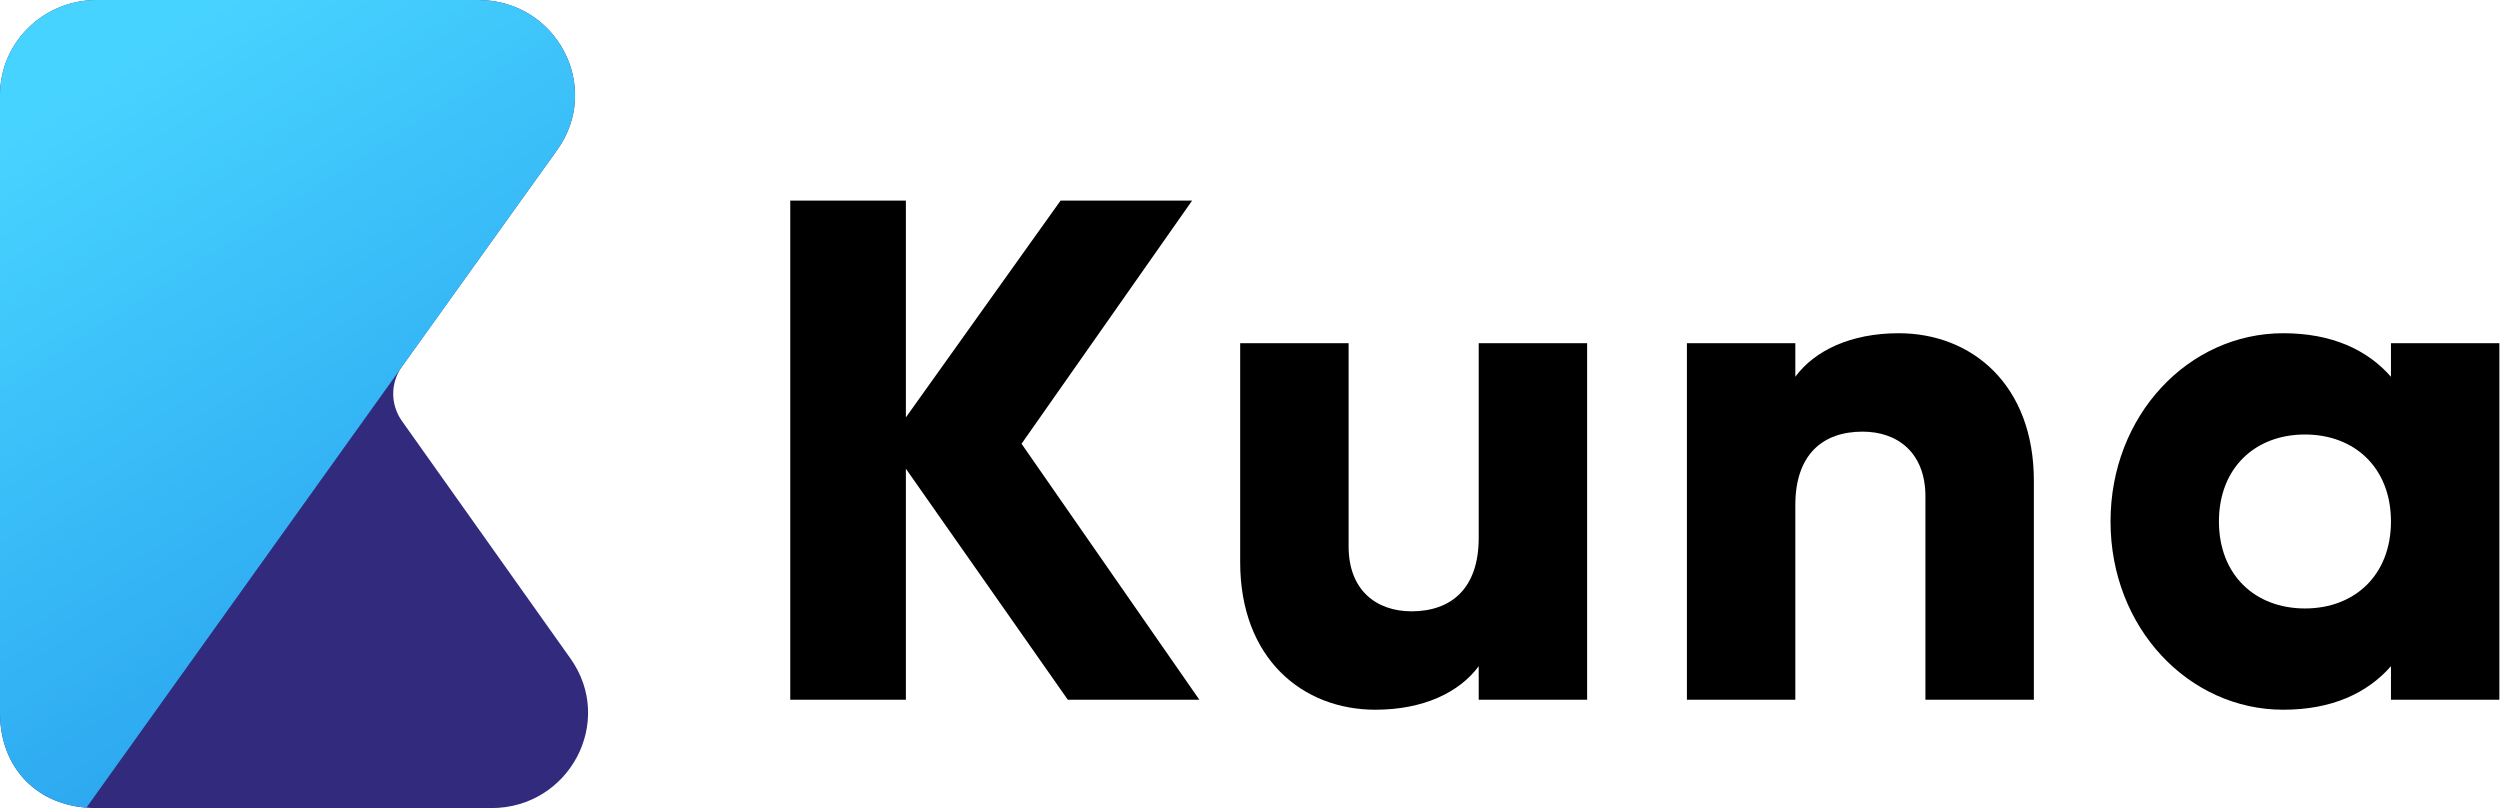 <?xml version="1.0" encoding="UTF-8"?>
<svg width="99px" height="32px" viewBox="0 0 99 32" version="1.1" xmlns="http://www.w3.org/2000/svg" xmlns:xlink="http://www.w3.org/1999/xlink">
    <!-- Generator: Sketch 57.1 (83088) - https://sketch.com -->
    <title>kuna_icon_desktop</title>
    <desc>Created with Sketch.</desc>
    <defs>
        <linearGradient x1="28.448%" y1="3.79%" x2="79.624%" y2="110.975%" id="linearGradient-1">
            <stop stop-color="#47D3FF" offset="0%"></stop>
            <stop stop-color="#2195EA" offset="100%"></stop>
        </linearGradient>
    </defs>
    <g id="Home-" stroke="none" stroke-width="1" fill="none" fill-rule="evenodd">
        <g id="Desktop_GC_Home" transform="translate(-757, -1420)">
            <g id="excahnges" transform="translate(0, 901)">
                <g id="kuna_icon_desktop" transform="translate(757, 519)">
                    <polygon id="Path" fill="#000000" fill-rule="nonzero" points="47.494 27.709 40.453 17.573 47.207 7.945 41.998 7.945 35.873 16.528 35.873 7.945 31.294 7.945 31.294 27.709 35.873 27.709 35.873 18.561 42.285 27.709"></polygon>
                    <path d="M58.557,13.592 L58.557,21.3 C58.557,23.305 57.469,24.208 55.895,24.208 C54.521,24.208 53.405,23.389 53.405,21.639 L53.405,13.592 L49.111,13.592 L49.111,22.26 C49.111,26.072 51.573,28.105 54.464,28.105 C56.353,28.105 57.784,27.427 58.557,26.382 L58.557,27.709 L62.85,27.709 L62.85,13.592 L58.557,13.592 Z" id="Path" fill="#000000" fill-rule="nonzero"></path>
                    <path d="M75.188,13.196 C73.299,13.196 71.868,13.874 71.095,14.919 L71.095,13.592 L66.802,13.592 L66.802,27.709 L71.095,27.709 L71.095,20.001 C71.095,17.996 72.183,17.093 73.757,17.093 C75.131,17.093 76.247,17.912 76.247,19.662 L76.247,27.709 L80.541,27.709 L80.541,19.041 C80.541,15.229 78.079,13.196 75.188,13.196 Z" id="Path" fill="#000000" fill-rule="nonzero"></path>
                    <path d="M94.682,13.592 L94.682,14.919 C93.738,13.846 92.335,13.196 90.417,13.196 C86.668,13.196 83.577,16.443 83.577,20.65 C83.577,24.858 86.668,28.105 90.417,28.105 C92.335,28.105 93.738,27.455 94.682,26.382 L94.682,27.709 L98.975,27.709 L98.975,13.592 L94.682,13.592 Z M91.276,24.095 C89.301,24.095 87.87,22.768 87.87,20.65 C87.87,18.533 89.301,17.206 91.276,17.206 C93.251,17.206 94.682,18.533 94.682,20.65 C94.682,22.768 93.251,24.095 91.276,24.095 Z" id="Shape" fill="#000000" fill-rule="nonzero"></path>
                    <path d="M19.454,32 C22.548,32 24.364,28.576 22.593,26.081 L15.916,16.671 C15.455,16.021 15.457,15.157 15.921,14.509 L22.067,5.934 C23.855,3.44 22.041,0 18.939,0 L3.828,0 C1.714,0 7.38083372e-10,1.686 7.38083372e-10,3.765 C7.38083372e-10,3.765 7.38083372e-10,26.071 7.38083372e-10,28.235 C7.38083372e-10,30.4 1.477,32 3.815,32 C6.154,32 19.454,32 19.454,32 Z" id="Path" fill="#312A7D" fill-rule="nonzero"></path>
                    <path d="M7.38062056e-10,28.235 C7.38062056e-10,30.276 1.312,31.814 3.421,31.984 C9.64,23.298 15.848,14.612 22.067,5.934 C23.855,3.44 22.041,0 18.939,0 L3.828,0 C1.714,0 7.38062056e-10,1.686 7.38062056e-10,3.765 L7.38062056e-10,28.235 Z" id="Path" fill="url(#linearGradient-1)"></path>
                </g>
            </g>
        </g>
    </g>
</svg>